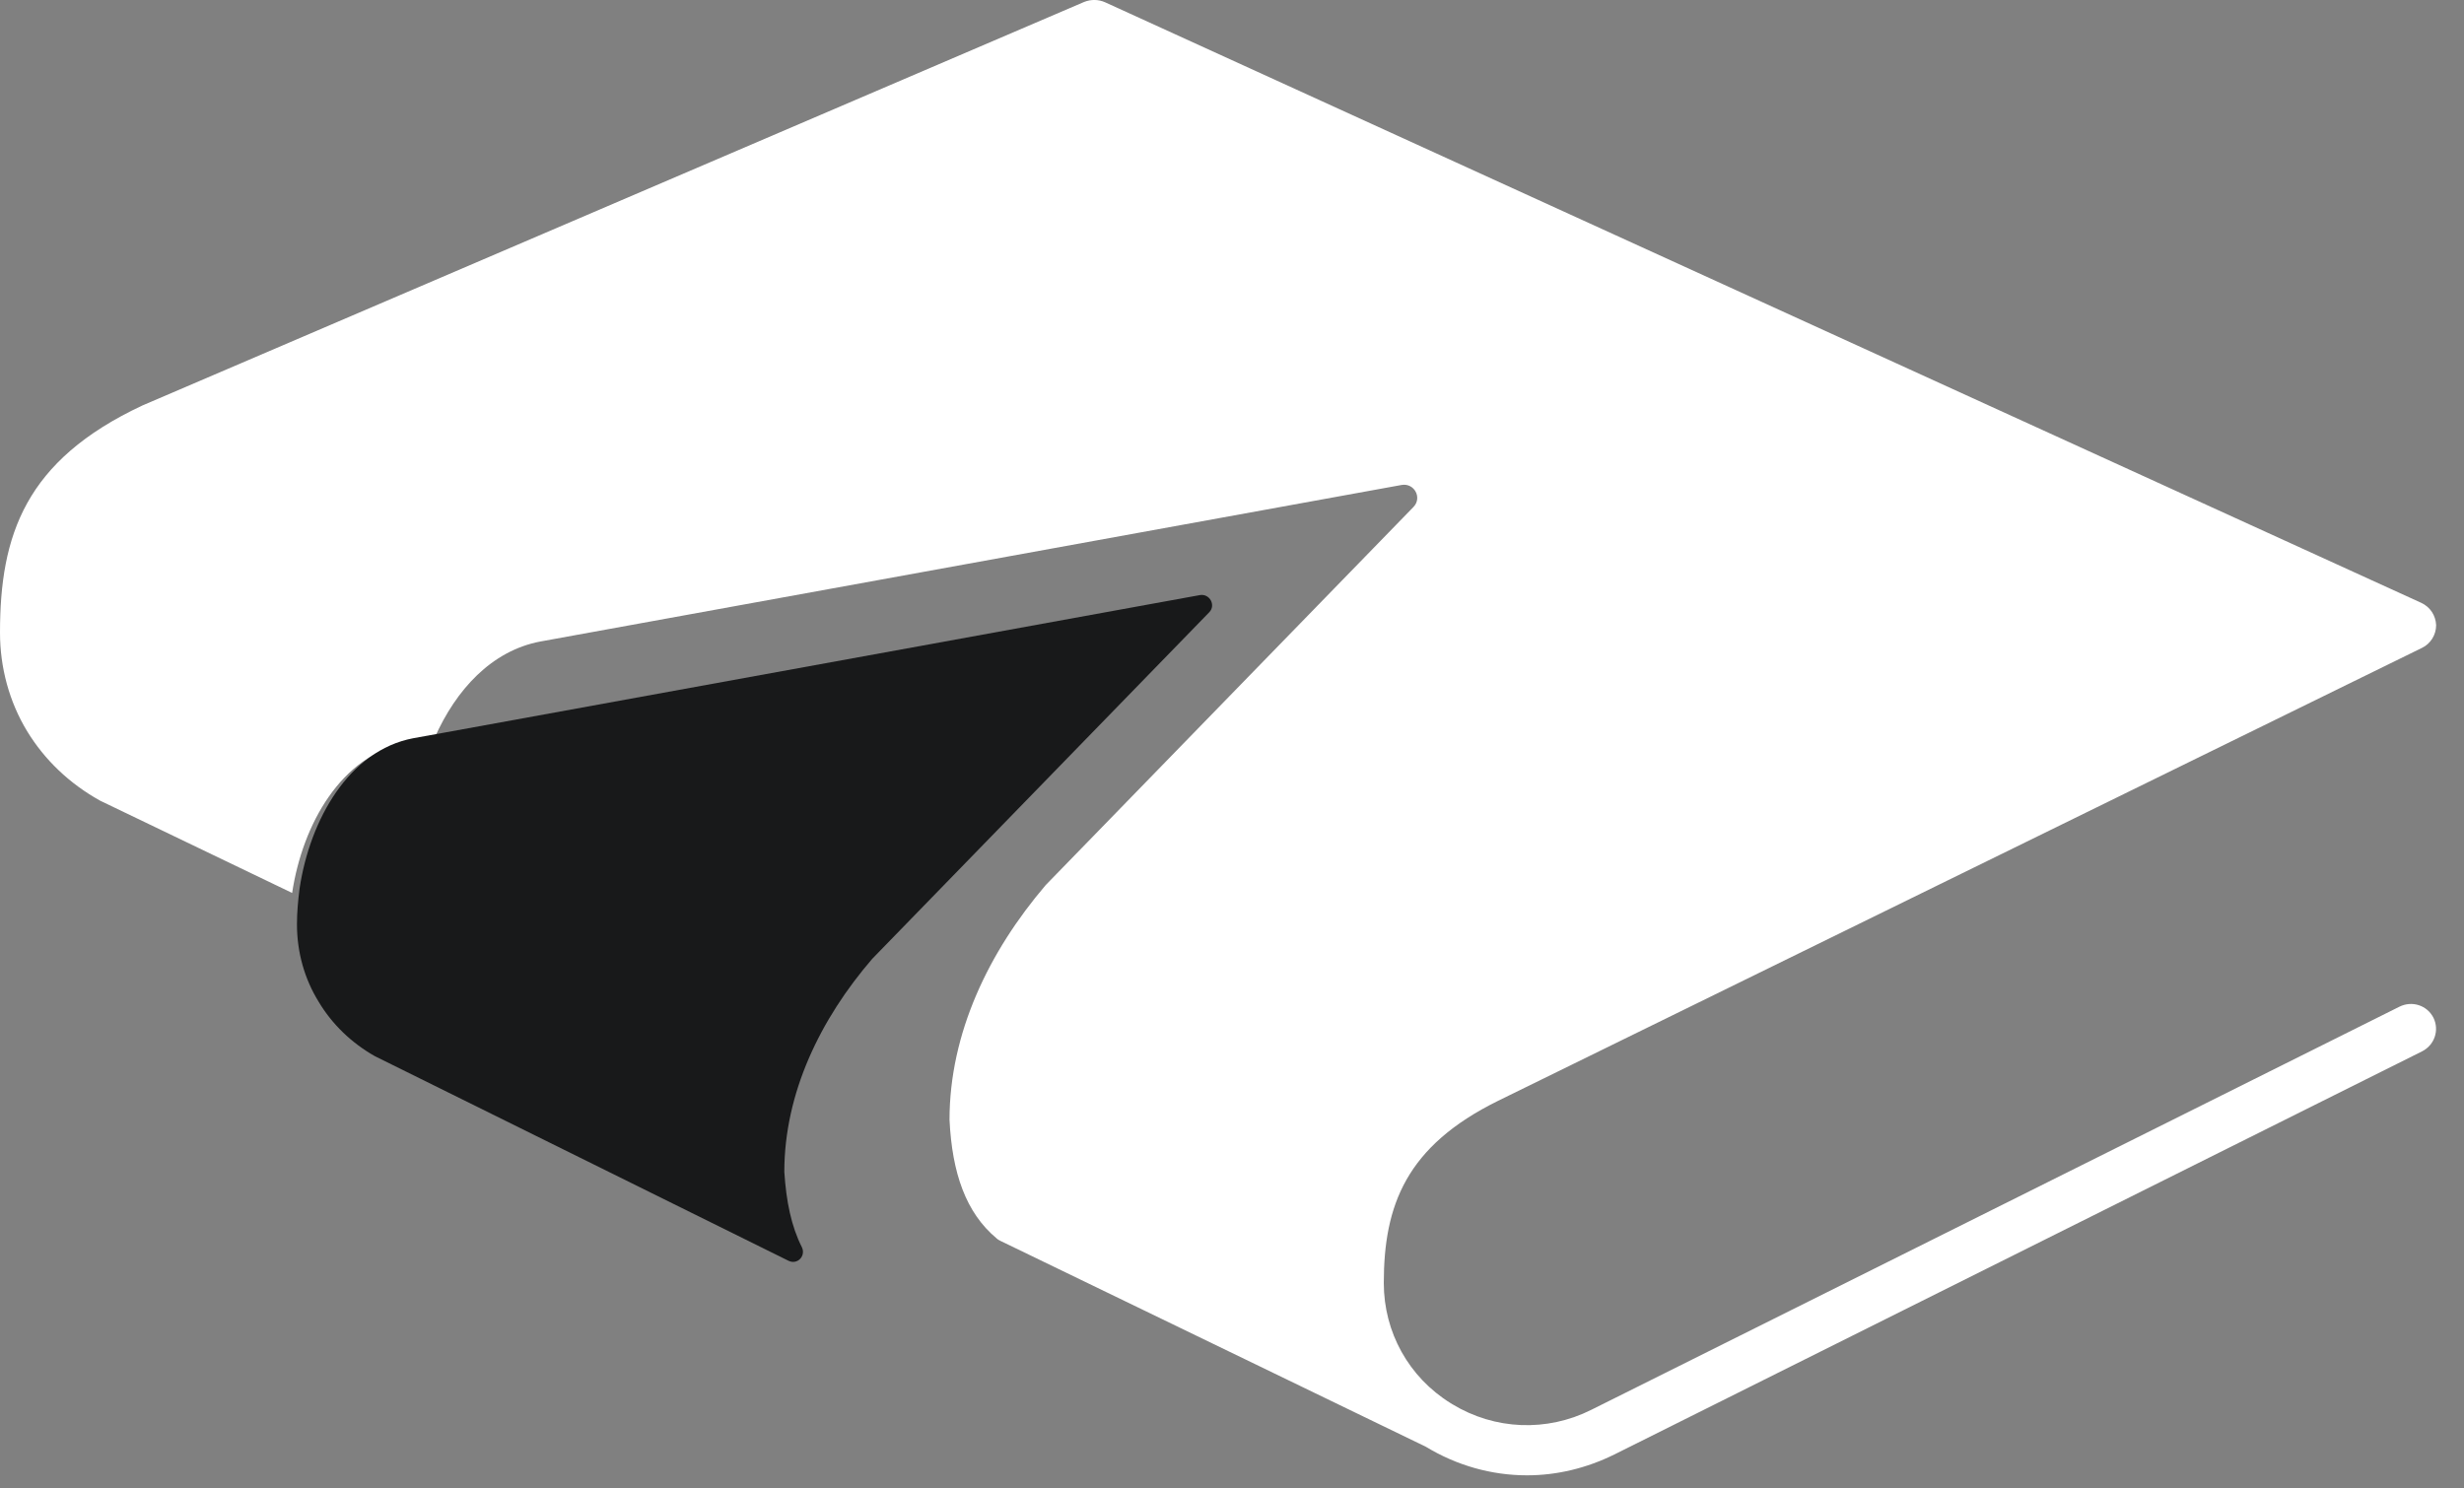 <svg width="48" height="29" viewBox="0 0 48 29" fill="none" xmlns="http://www.w3.org/2000/svg">
<rect x="0" y="0" width="48" height="29" fill="#808080" stroke="none"/>
<path fill-rule="evenodd" clip-rule="evenodd" d="M46.741 19.615L30.999 27.469C30.131 27.904 29.119 27.861 28.295 27.361C28.28 27.353 28.273 27.346 28.259 27.339C27.442 26.832 26.957 25.955 26.957 24.999C26.957 23.484 27.391 22.332 29.184 21.448L47.182 12.623C47.349 12.543 47.457 12.369 47.457 12.181C47.45 11.993 47.341 11.826 47.168 11.746L21.527 0.044C21.396 -0.014 21.252 -0.014 21.122 0.037L2.777 7.899C0.484 8.971 0 10.435 0 12.326C0 13.007 0.181 13.674 0.528 14.246C0.868 14.804 1.352 15.268 1.952 15.601L5.691 17.398C5.893 16.057 6.653 14.717 7.903 14.478L8.467 14.376C8.88 13.442 9.574 12.681 10.521 12.5L27.304 9.449C27.55 9.406 27.709 9.696 27.536 9.877L20.391 17.224C20.384 17.231 20.377 17.238 20.37 17.246C19.263 18.543 18.497 20.13 18.497 21.818C18.547 22.854 18.815 23.629 19.415 24.129C19.437 24.151 19.466 24.165 19.495 24.18L27.774 28.187C28.382 28.556 29.061 28.745 29.748 28.745C30.327 28.745 30.905 28.607 31.448 28.339L47.182 20.485C47.428 20.361 47.522 20.072 47.406 19.832C47.283 19.586 46.987 19.492 46.741 19.615Z" fill="white"/>
<path fill-rule="evenodd" clip-rule="evenodd" d="M5.836 17.311C5.807 17.543 5.785 17.775 5.785 18.006C5.785 18.564 5.937 19.079 6.205 19.514C6.472 19.963 6.855 20.325 7.304 20.579L15.359 24.564C15.533 24.651 15.706 24.47 15.619 24.296C15.417 23.897 15.316 23.412 15.279 22.832C15.279 21.296 15.981 19.854 16.993 18.68L23.559 11.927C23.689 11.79 23.566 11.565 23.378 11.594L8.612 14.282L8.048 14.384C6.797 14.623 6.038 15.97 5.836 17.311Z" fill="#18191A"/>
</svg>
